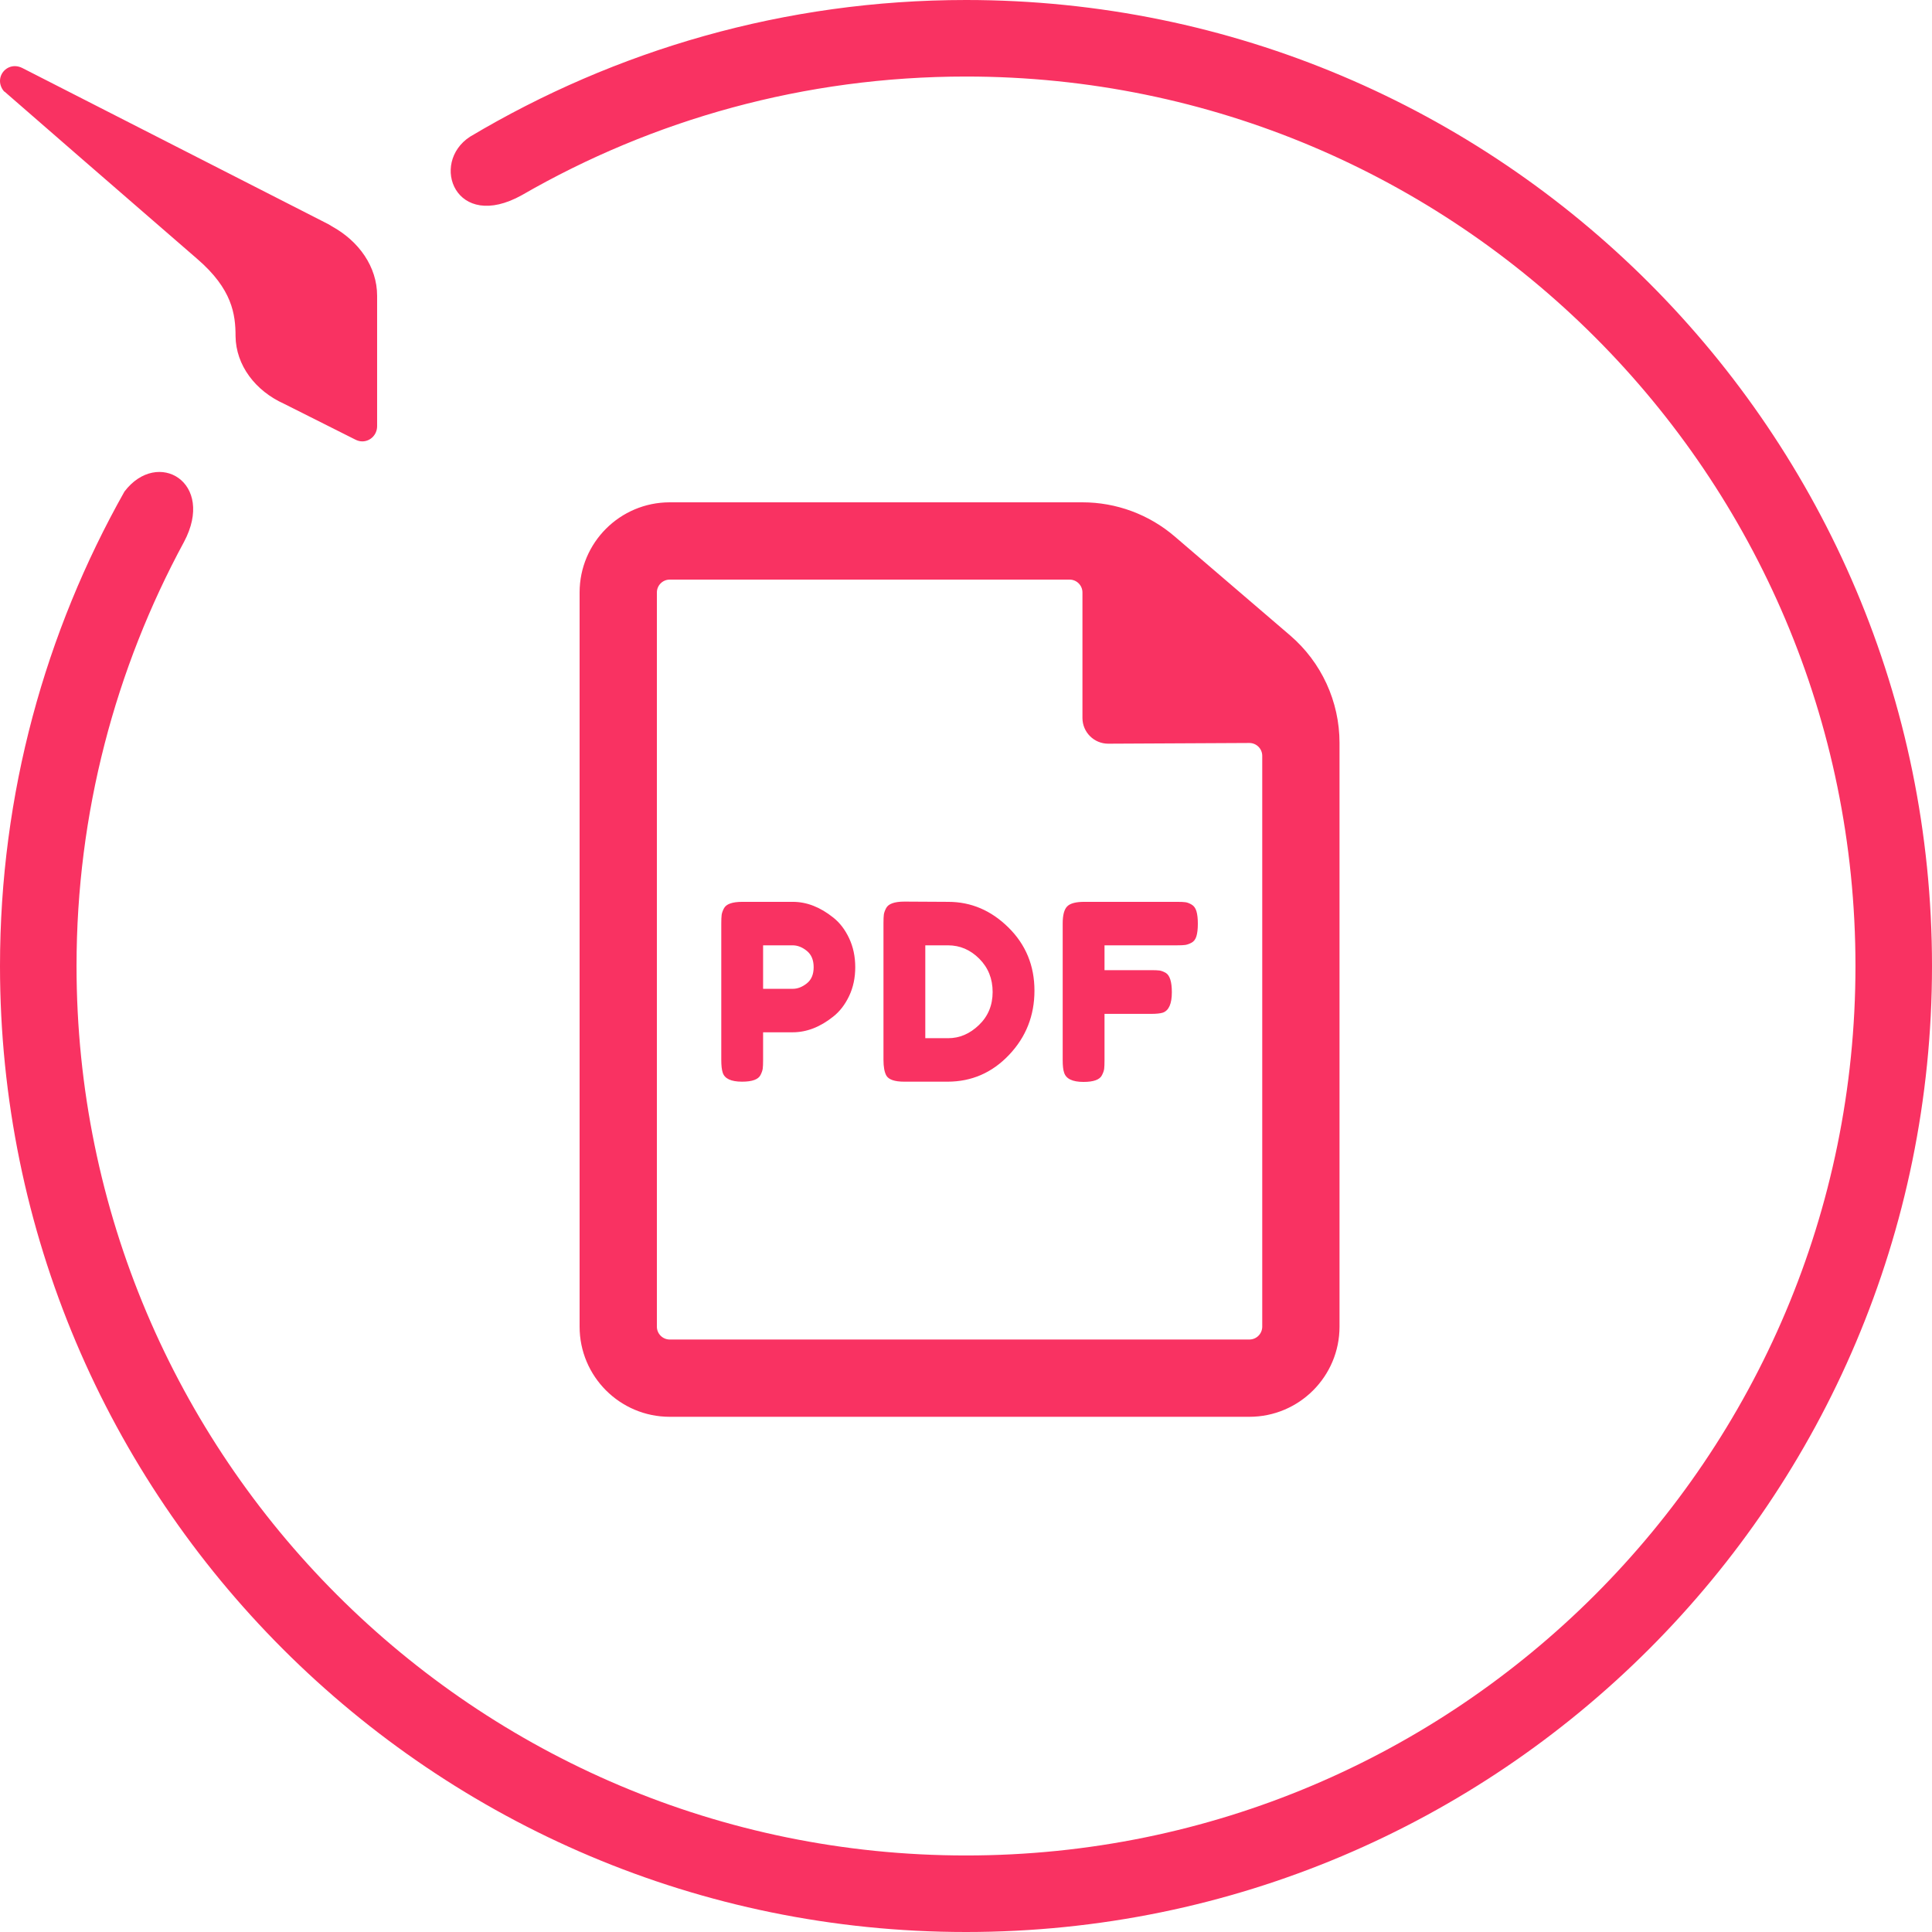 <svg xmlns="http://www.w3.org/2000/svg"
     width="150"
     height="150"
     viewBox="0 0 150 150"
     fill="#F93262"
>
    <path d="M75,150 C33.577,150 0,116.423 0,75 C0,61.615 3.519,49.067 9.663,38.163 C12.231,34.788 16.76,37.442 14.279,42.087 C8.971,51.894 5.942,63.115 5.942,75 C5.942,113.135 36.865,144.058 75,144.058 C113.135,144.058 144.058,113.135 144.058,75 C144.058,36.865 113.135,5.942 75,5.942 C62.452,5.942 50.683,9.288 40.529,15.144 C35.365,18.029 33.346,12.663 36.49,10.615 C47.769,3.894 60.923,0 75,0 C116.423,0 150,33.577 150,75 C150,116.423 116.423,150 75,150 Z M29.279,33.087 C29.279,33.115 29.279,33.115 29.279,33.087 C29.279,33.75 28.76,34.269 28.125,34.269 C27.923,34.269 27.75,34.212 27.577,34.125 L22.067,31.356 C19.817,30.346 18.317,28.356 18.288,26.106 C18.288,24.404 18.029,22.442 15.317,20.106 C9.981,15.49 1.356,7.99 0.433,7.183 C0.404,7.154 0.404,7.154 0.375,7.125 C0.346,7.125 0.346,7.125 0.346,7.125 C0.144,6.923 0,6.606 0,6.288 C0,5.654 0.519,5.135 1.154,5.135 C1.356,5.135 1.558,5.192 1.731,5.279 L25.471,17.394 C25.529,17.423 25.615,17.481 25.673,17.51 L25.76,17.567 C27.865,18.721 29.279,20.712 29.279,22.962 C29.279,22.99 29.279,22.99 29.279,23.019 C29.279,23.019 29.279,26.769 29.279,29.712 C29.279,31.933 29.279,32.913 29.279,33.087 Z M51,46 L51,103 C51,103.553 51.448,104 52,104 L97,104 C97.553,104 98,103.553 98,103 L98,58.685 C98,58.132 97.553,57.685 97,57.685 C96.999,57.685 96.997,57.685 96.995,57.685 L86.051,57.74 C84.946,57.745 84.047,56.855 84.041,55.75 C84.041,55.747 84.041,55.743 84.041,55.74 L84.041,46 C84.041,45.448 83.593,45 83.041,45 L52,45 C51.448,45 51,45.448 51,46 Z M84.041,39 C86.667,39 89.206,39.939 91.2,41.648 L100.159,49.328 C102.597,51.417 104,54.468 104,57.679 L104,103 C104,106.866 100.866,110 97,110 L52,110 C48.134,110 45,106.866 45,103 L45,46 C45,42.134 48.134,39 52,39 L84.041,39 Z M65.924,72.842 C66.242,73.516 66.401,74.266 66.401,75.093 C66.401,75.919 66.242,76.666 65.924,77.334 C65.606,78.001 65.196,78.532 64.695,78.926 C63.68,79.74 62.628,80.147 61.54,80.147 L59.247,80.147 L59.247,82.302 C59.247,82.595 59.238,82.814 59.219,82.96 C59.201,83.107 59.143,83.275 59.045,83.466 C58.874,83.809 58.397,83.981 57.614,83.981 C56.758,83.981 56.257,83.746 56.11,83.275 C56.037,83.059 56,82.728 56,82.283 L56,71.698 C56,71.405 56.009,71.186 56.028,71.04 C56.046,70.893 56.104,70.725 56.202,70.534 C56.373,70.191 56.85,70.019 57.633,70.019 L61.558,70.019 C62.634,70.019 63.68,70.426 64.695,71.24 C65.196,71.634 65.606,72.168 65.924,72.842 Z M61.558,76.771 C61.925,76.771 62.286,76.631 62.64,76.351 C62.995,76.072 63.172,75.652 63.172,75.093 C63.172,74.533 62.995,74.11 62.64,73.824 C62.286,73.538 61.919,73.395 61.54,73.395 L59.247,73.395 L59.247,76.771 L61.558,76.771 Z M70.226,70 L73.619,70.019 C75.393,70.019 76.952,70.683 78.297,72.012 C79.642,73.341 80.315,74.975 80.315,76.914 C80.315,78.853 79.658,80.516 78.343,81.902 C77.028,83.288 75.436,83.981 73.564,83.981 L70.208,83.981 C69.462,83.981 68.997,83.822 68.813,83.504 C68.667,83.237 68.593,82.83 68.593,82.283 L68.593,71.678 C68.593,71.373 68.602,71.151 68.621,71.011 C68.639,70.871 68.697,70.706 68.795,70.515 C68.966,70.172 69.443,70 70.226,70 Z M73.619,80.605 C74.5,80.605 75.295,80.265 76.004,79.584 C76.713,78.904 77.068,78.049 77.068,77.019 C77.068,75.989 76.723,75.128 76.032,74.435 C75.341,73.742 74.531,73.395 73.601,73.395 L71.84,73.395 L71.84,80.605 L73.619,80.605 Z M91.404,70.019 C91.685,70.019 91.896,70.029 92.037,70.048 C92.178,70.067 92.337,70.127 92.514,70.229 C92.691,70.331 92.817,70.502 92.89,70.744 C92.963,70.985 93,71.31 93,71.717 C93,72.124 92.963,72.448 92.89,72.689 C92.817,72.931 92.688,73.099 92.505,73.195 C92.321,73.29 92.159,73.347 92.019,73.366 C91.878,73.386 91.661,73.395 91.367,73.395 L85.754,73.395 L85.754,75.322 L89.368,75.322 C89.661,75.322 89.878,75.331 90.019,75.35 C90.16,75.369 90.322,75.43 90.505,75.531 C90.823,75.722 90.982,76.224 90.982,77.038 C90.982,77.928 90.75,78.456 90.285,78.621 C90.089,78.685 89.778,78.717 89.35,78.717 L85.754,78.717 L85.754,82.322 C85.754,82.627 85.745,82.849 85.727,82.989 C85.708,83.129 85.65,83.294 85.552,83.485 C85.381,83.828 84.904,84 84.122,84 C83.266,84 82.764,83.758 82.617,83.275 C82.544,83.072 82.507,82.748 82.507,82.302 L82.507,71.698 C82.507,71.049 82.624,70.607 82.856,70.372 C83.088,70.137 83.528,70.019 84.177,70.019 L91.404,70.019 Z"/>
</svg>

